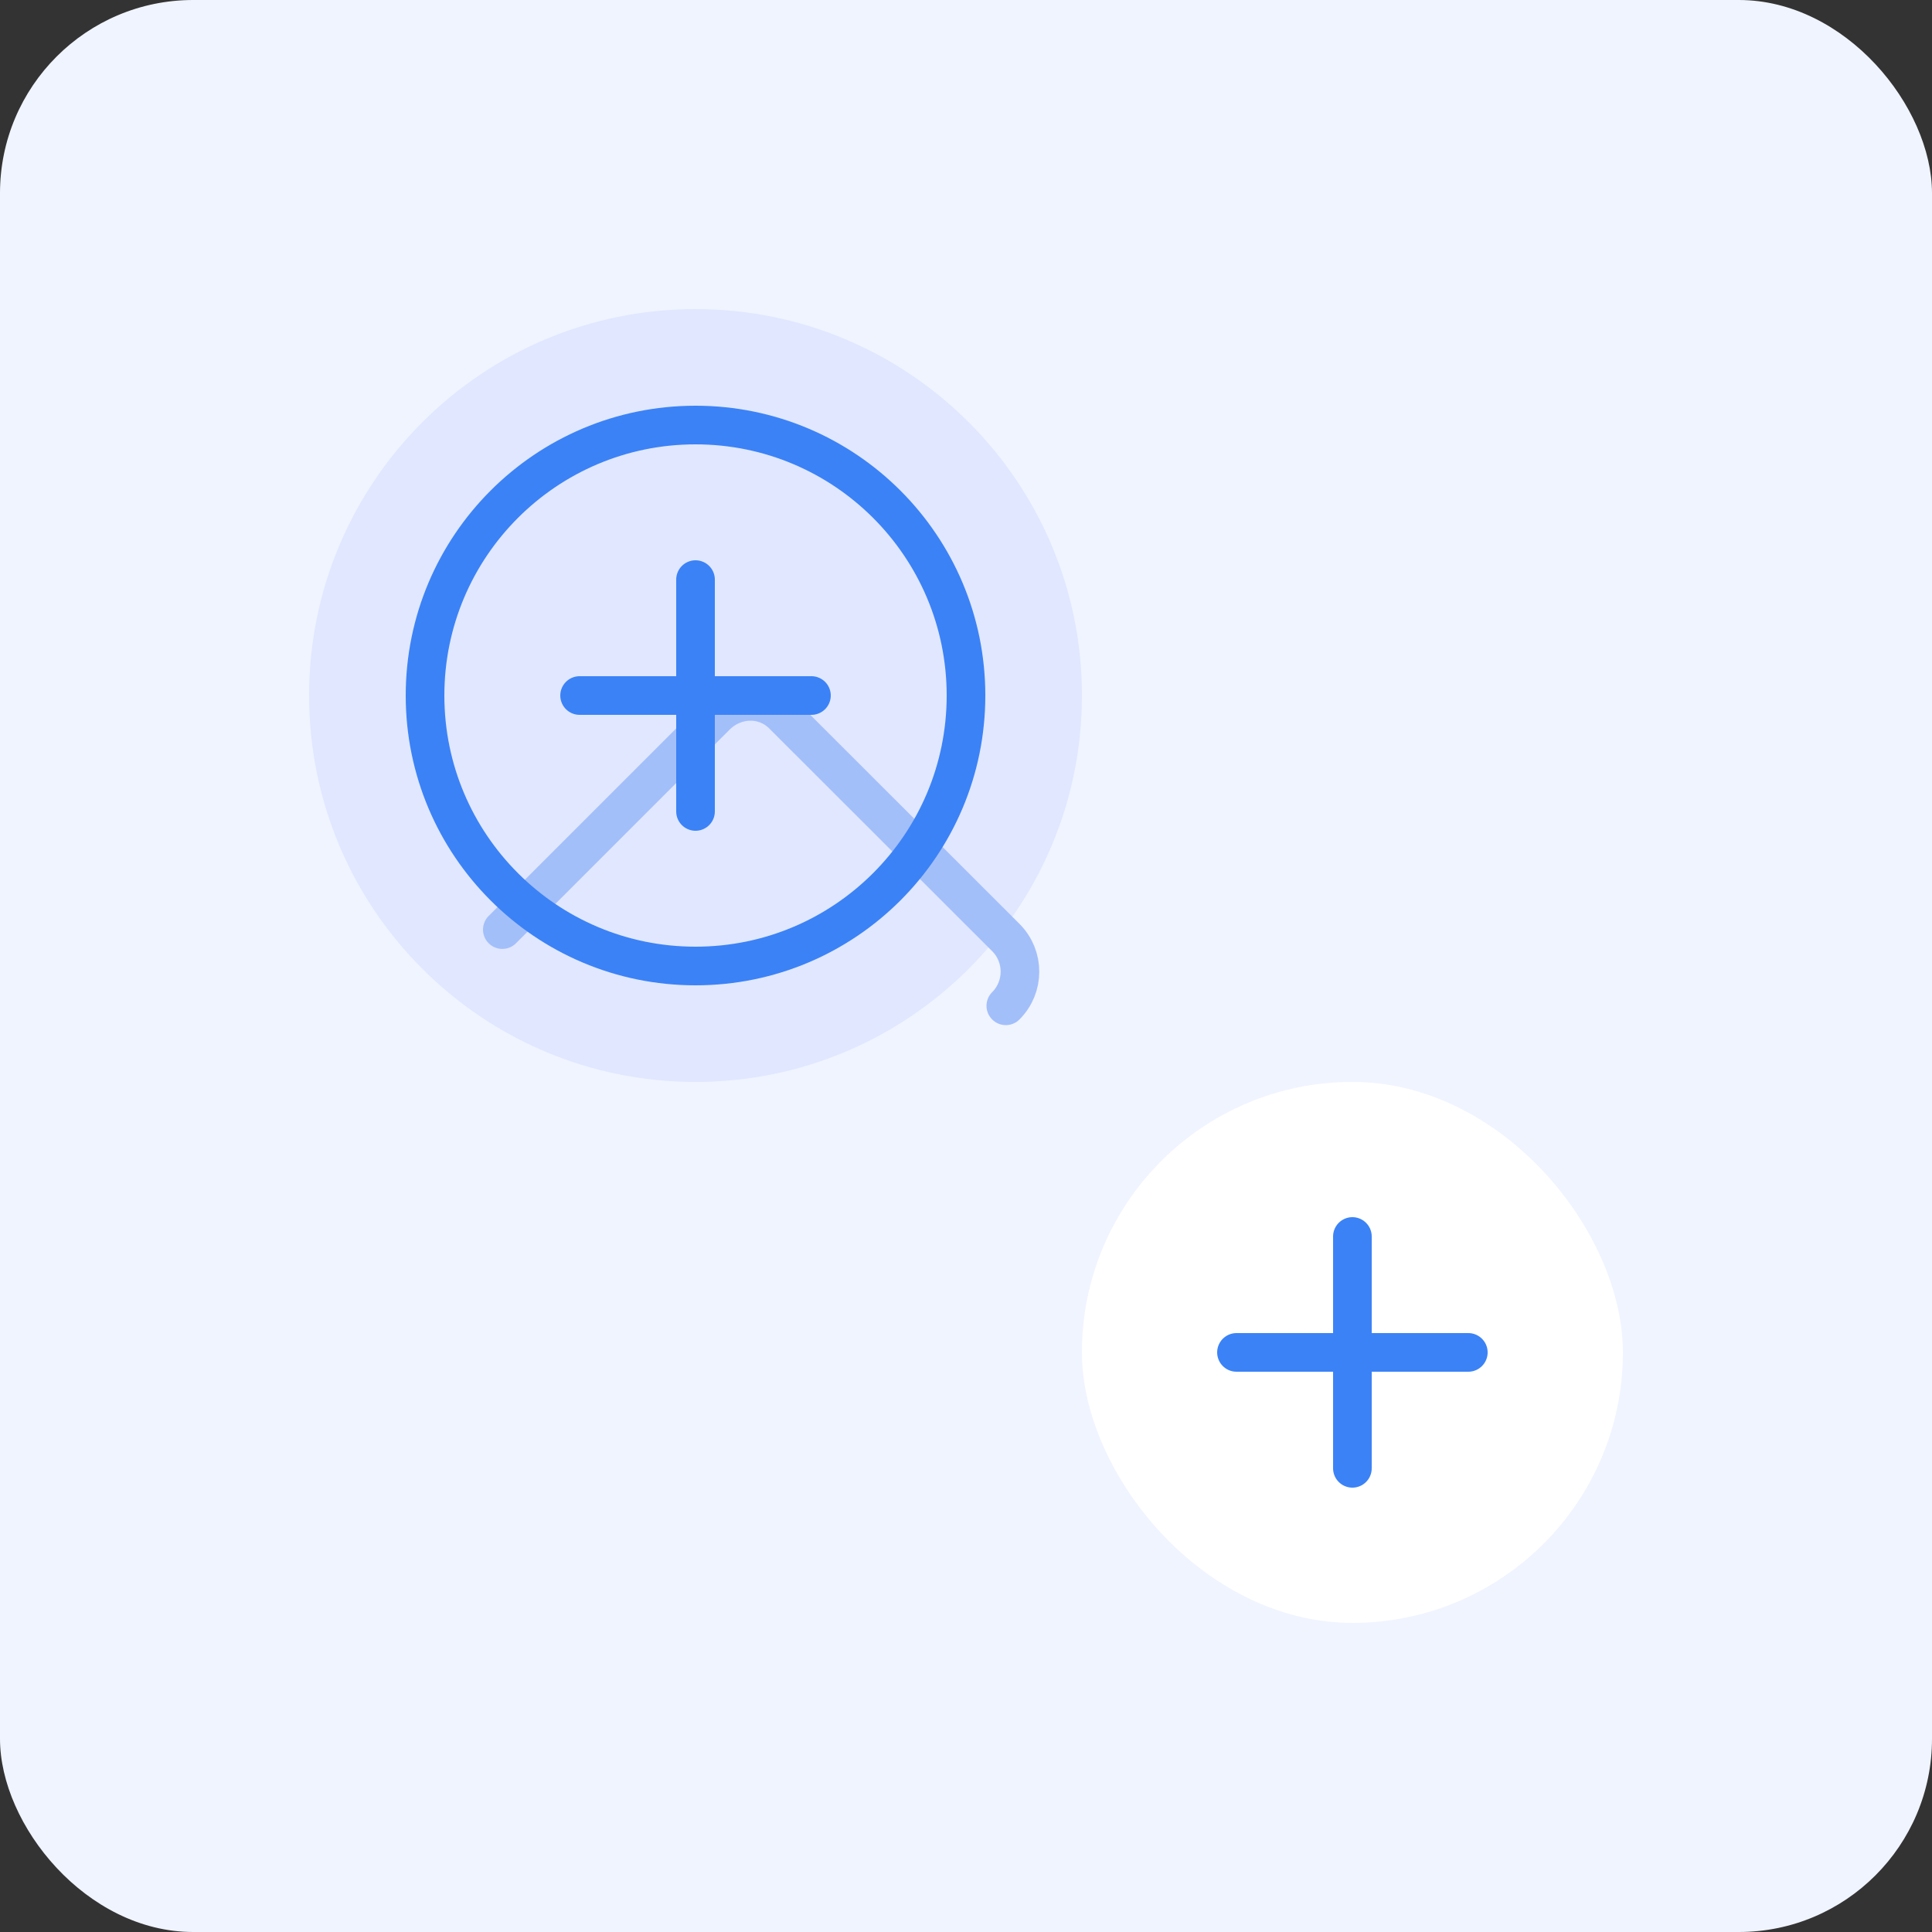 <svg viewBox="0 0 200 200" xmlns="http://www.w3.org/2000/svg">
  <rect x="0" y="0" width="200" height="200" fill="#333333" stroke="none"/>
  <g fill="none" fill-rule="evenodd">
    <rect fill="#F0F4FF" width="200" height="200" rx="20"/>
    <g transform="translate(32 32)">
      <path d="M80 40C80 62.091 62.091 80 40 80S0 62.091 0 40 17.909 0 40 0s40 17.909 40 40z" fill="#E0E7FF"/>
      <path d="M72.121 72.121C74.074 70.169 74.074 67.003 72.121 65.05L49.05 42C47.146 40.096 44.091 40.14 42.095 42.137L20 64.232" stroke="#A3BFFA" stroke-width="4" stroke-linecap="round"/>
      <circle stroke="#3B82F6" stroke-width="4" cx="40" cy="40" r="28"/>
      <path d="M40 28v24M28 40h24" stroke="#3B82F6" stroke-width="4" stroke-linecap="round"/>
      <g transform="translate(80 80)">
        <rect fill="#FFFFFF" x="0" y="0" width="56" height="56" rx="28"/>
        <path d="M28 16v24M16 28h24" stroke="#3B82F6" stroke-width="4" stroke-linecap="round"/>
      </g>
    </g>
  </g>
</svg>
